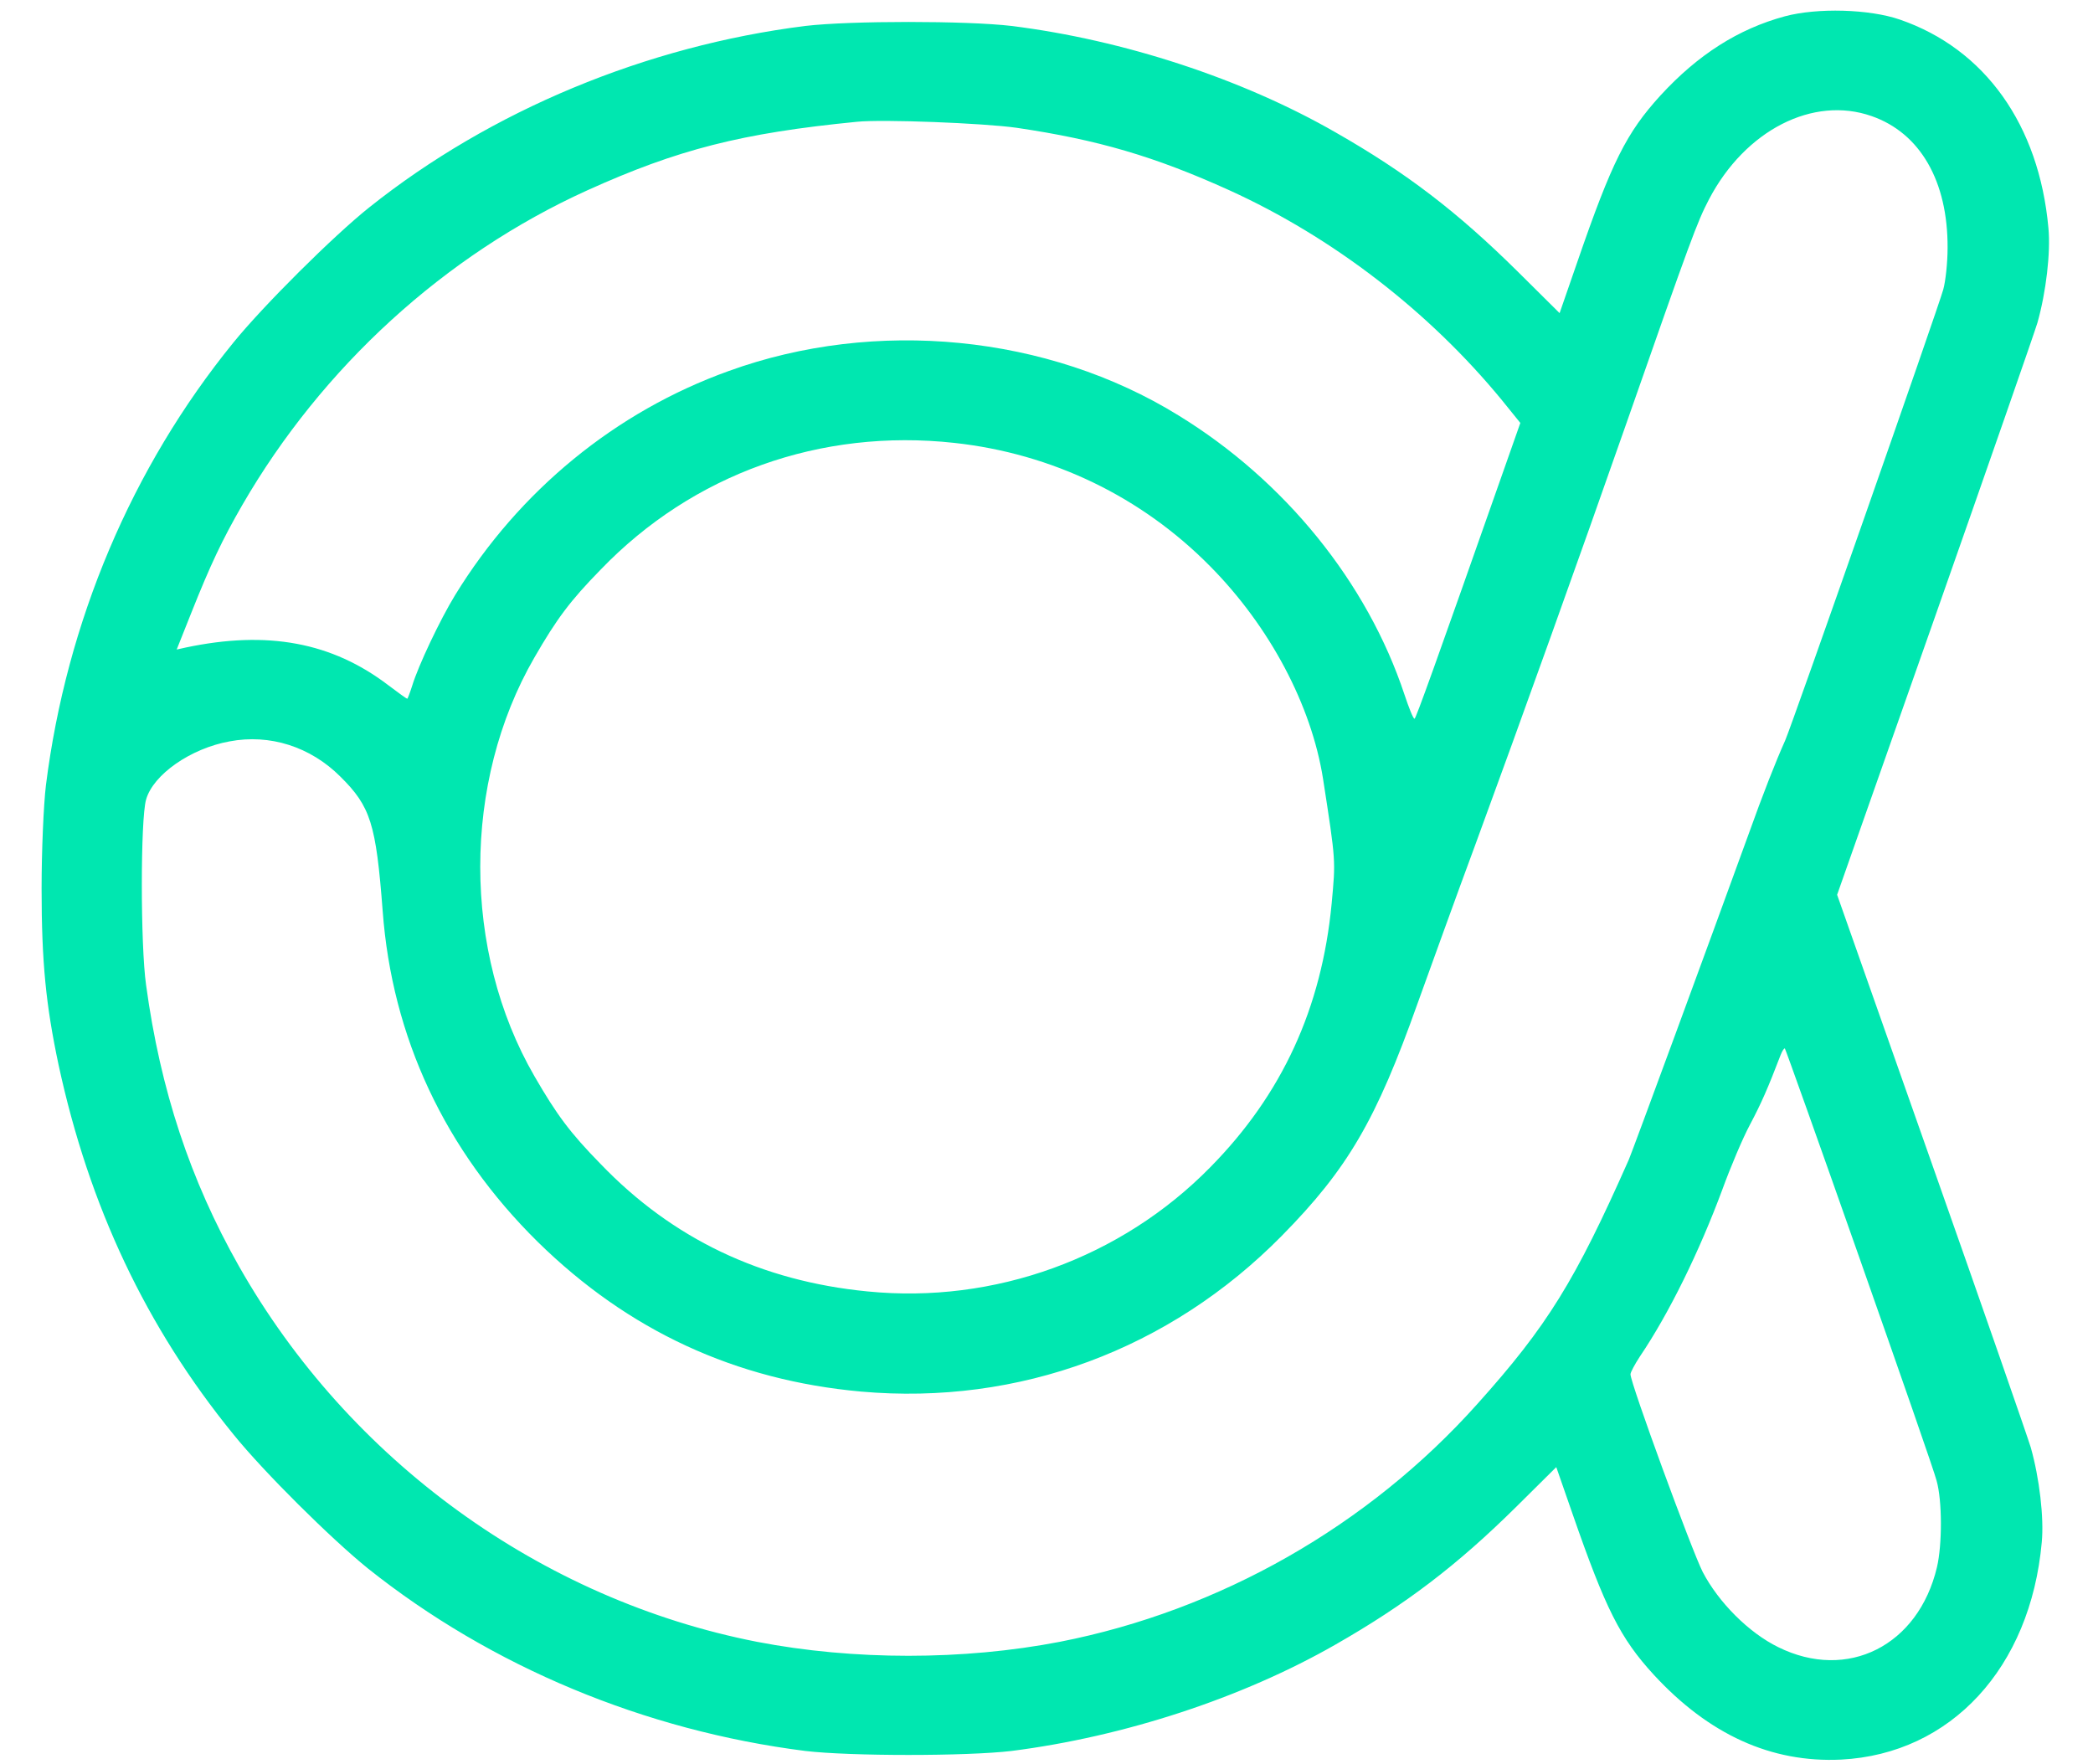 <?xml version="1.0" standalone="no"?>
<!DOCTYPE svg PUBLIC "-//W3C//DTD SVG 20010904//EN"
 "http://www.w3.org/TR/2001/REC-SVG-20010904/DTD/svg10.dtd">
<svg version="1.0" xmlns="http://www.w3.org/2000/svg"
 width="629pt" height="530pt" viewBox="0 0 629 530"
 preserveAspectRatio="xMidYMid meet">

<g transform="translate(0,530) scale(0.1,-0.1)"
fill="#00e7b0" stroke="none">
<path d="M5364 5251 c-140 -38 -261 -115 -374 -238 -102 -112 -146 -199 -250
-501 l-53 -153 -126 125 c-182 180 -335 297 -547 418 -280 161 -637 278 -974
320 -135 16 -485 16 -620 0 -478 -60 -945 -254 -1310 -545 -108 -86 -319 -296
-409 -407 -305 -375 -501 -838 -563 -1330 -7 -58 -13 -197 -13 -310 0 -222 13
-351 51 -530 92 -426 263 -788 525 -1110 92 -114 294 -314 404 -403 371 -296
833 -488 1315 -549 135 -16 485 -16 620 0 338 43 693 159 974 320 210 120 365
238 542 413 l121 120 48 -138 c100 -288 144 -376 245 -486 166 -180 353 -265
563 -255 330 17 569 276 603 653 7 74 -7 193 -33 285 -9 30 -143 416 -299 858
l-283 803 293 832 c161 458 300 857 309 887 26 92 40 211 33 285 -28 310 -191
538 -446 626 -92 32 -249 36 -346 10z m261 -300 c146 -51 229 -196 228 -396 0
-44 -6 -100 -13 -125 -14 -52 -455 -1310 -475 -1355 -29 -65 -65 -156 -113
-290 -114 -314 -345 -942 -357 -970 -161 -364 -245 -500 -455 -734 -328 -367
-775 -621 -1255 -715 -290 -56 -620 -56 -910 0 -649 127 -1226 545 -1557 1129
-146 258 -236 529 -279 845 -17 120 -17 498 0 557 21 75 134 154 251 175 121
23 243 -16 333 -106 91 -90 107 -142 127 -403 28 -380 187 -720 466 -995 272
-267 594 -416 972 -450 474 -42 927 126 1264 468 199 202 284 349 408 698 38
105 116 322 175 481 136 370 318 878 450 1255 197 563 215 612 251 681 109
208 313 312 489 250z m-2570 -35 c244 -36 415 -86 640 -188 310 -141 600 -364
819 -631 l55 -68 -50 -142 c-204 -580 -264 -747 -268 -747 -4 0 -17 33 -30 72
-112 338 -360 644 -680 840 -392 242 -910 293 -1351 133 -340 -122 -630 -360
-822 -673 -46 -75 -111 -213 -129 -272 -7 -22 -14 -40 -15 -40 -2 0 -27 18
-56 40 -170 130 -364 166 -610 114 l-27 -6 43 108 c58 146 94 222 154 326 240
415 609 752 1037 946 272 123 464 172 810 206 77 8 381 -4 480 -18z m-187
-947 c294 -32 563 -162 769 -371 179 -181 304 -417 339 -638 39 -252 38 -244
26 -375 -30 -315 -149 -574 -365 -793 -268 -273 -649 -411 -1030 -373 -319 31
-586 158 -802 383 -92 94 -132 148 -199 264 -217 375 -217 883 0 1258 67 116
107 170 199 264 277 288 661 425 1063 381z m2720 -2449 c121 -344 226 -645
232 -670 17 -60 17 -192 1 -260 -56 -236 -269 -343 -477 -240 -88 43 -179 134
-227 226 -33 65 -217 567 -217 594 0 6 13 30 28 53 88 130 179 316 248 502 24
66 61 154 83 195 35 66 54 110 92 209 5 13 11 22 13 20 2 -2 103 -285 224
-629z"/>
</g>
</svg>
